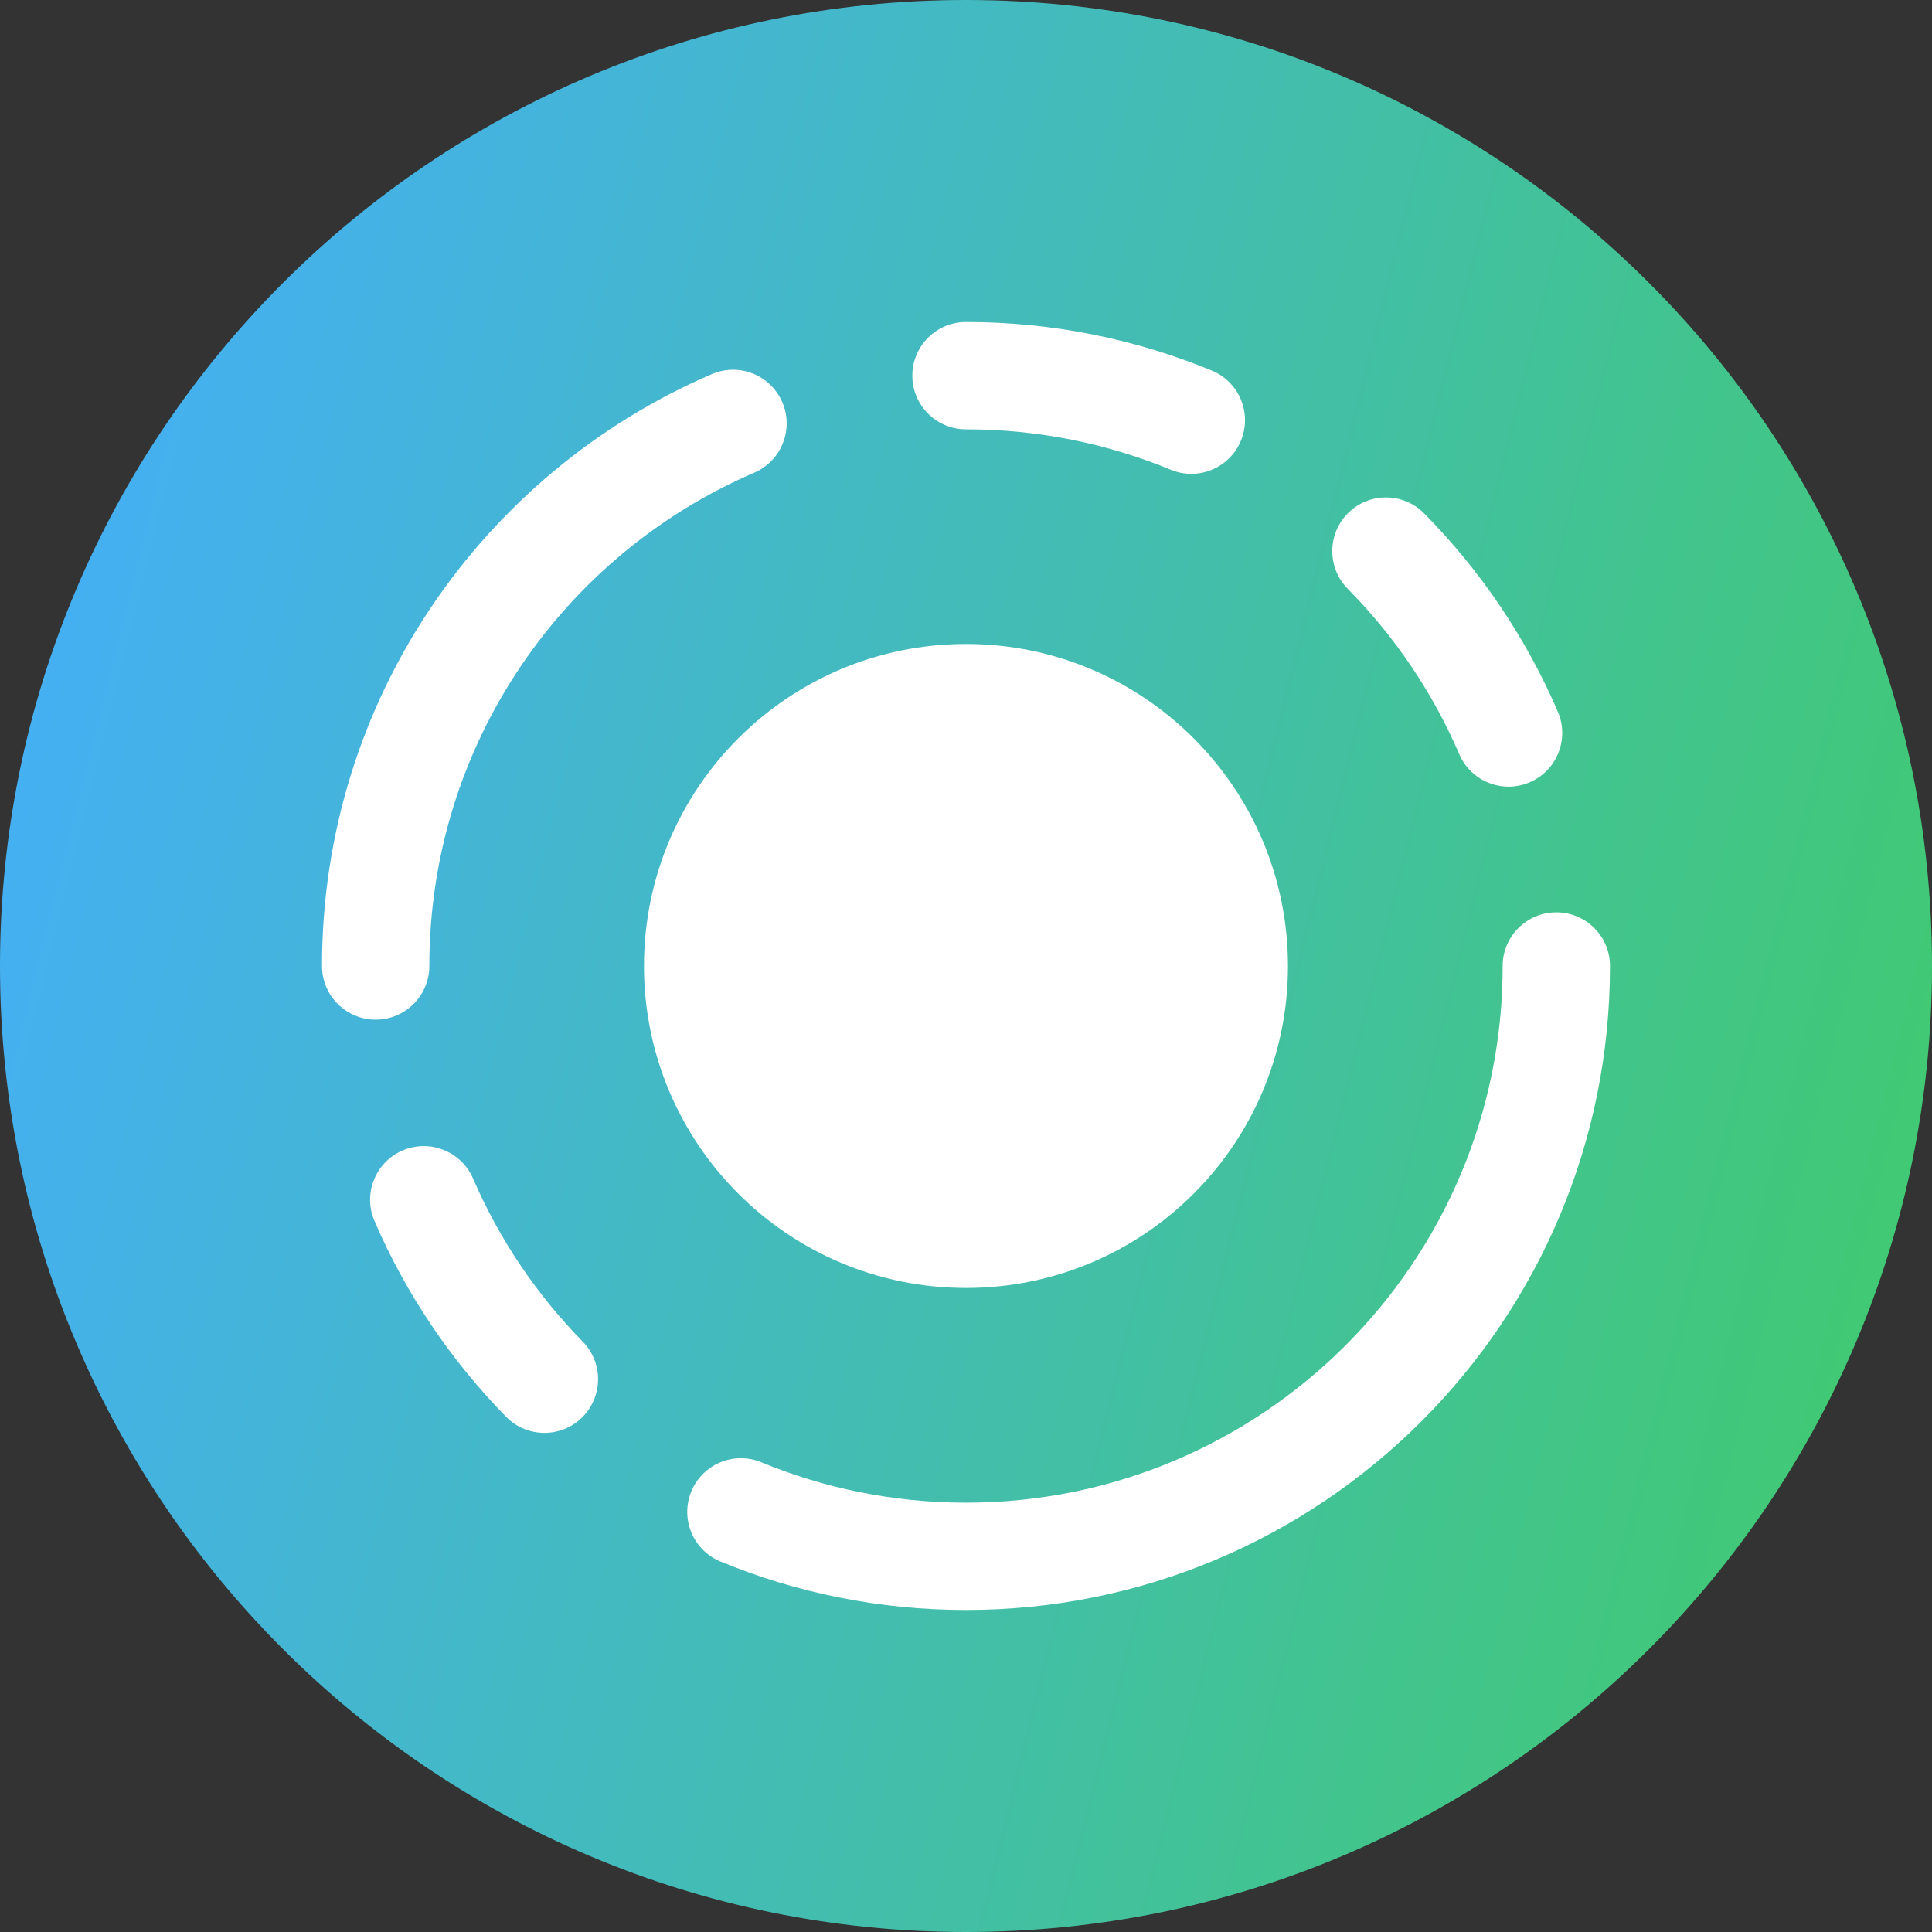 <?xml version="1.0" encoding="UTF-8"?> <svg xmlns="http://www.w3.org/2000/svg" width="40" height="40" viewBox="0 0 40 40" fill="none"><rect x="0" y="0" width="40" height="40" fill="#333333" stroke="none"/><path d="M40 20C40 31.046 31.046 40 20 40C8.954 40 0 31.046 0 20C0 8.954 8.954 0 20 0C31.046 0 40 8.954 40 20Z" fill="url(#paint0_linear_2406_7516)"></path><path d="M20 6.667C19.386 6.667 18.889 7.164 18.889 7.778C18.889 8.391 19.386 8.889 20 8.889C21.504 8.889 22.935 9.187 24.241 9.726C24.808 9.961 25.457 9.691 25.692 9.124C25.926 8.557 25.657 7.907 25.09 7.673C23.52 7.024 21.8 6.667 20 6.667Z" fill="white"></path><path d="M15.615 9.787C16.178 9.545 16.439 8.891 16.197 8.328C15.954 7.764 15.301 7.503 14.737 7.746C9.992 9.786 6.667 14.503 6.667 20C6.667 20.613 7.164 21.111 7.778 21.111C8.391 21.111 8.889 20.613 8.889 20C8.889 15.422 11.657 11.489 15.615 9.787Z" fill="white"></path><path d="M29.485 10.629C29.054 10.193 28.35 10.188 27.913 10.62C27.477 11.051 27.473 11.754 27.904 12.191C28.873 13.172 29.66 14.331 30.212 15.614C30.455 16.178 31.108 16.439 31.672 16.196C32.236 15.954 32.496 15.3 32.254 14.736C31.591 13.195 30.646 11.804 29.485 10.629Z" fill="white"></path><path d="M33.333 20C33.333 19.386 32.836 18.889 32.222 18.889C31.608 18.889 31.111 19.386 31.111 20C31.111 26.136 26.136 31.111 20 31.111C18.498 31.111 17.068 30.813 15.764 30.275C15.197 30.041 14.547 30.311 14.313 30.878C14.079 31.446 14.349 32.095 14.916 32.329C16.484 32.977 18.202 33.333 20 33.333C27.364 33.333 33.333 27.364 33.333 20Z" fill="white"></path><path d="M9.794 24.4C9.55 23.837 8.897 23.577 8.333 23.82C7.77 24.064 7.51 24.718 7.754 25.281C8.409 26.799 9.338 28.17 10.478 29.333C10.907 29.771 11.611 29.778 12.049 29.349C12.487 28.919 12.494 28.216 12.065 27.777C11.114 26.807 10.339 25.664 9.794 24.4Z" fill="white"></path><path d="M20 26.666C23.682 26.666 26.666 23.682 26.666 20C26.666 16.318 23.682 13.333 20 13.333C16.318 13.333 13.333 16.318 13.333 20C13.333 23.682 16.318 26.666 20 26.666Z" fill="white"></path><defs><linearGradient id="paint0_linear_2406_7516" x1="0" y1="0" x2="44.695" y2="11.109" gradientUnits="userSpaceOnUse"><stop stop-color="#45ADFF"></stop><stop offset="1" stop-color="#41CA6F"></stop></linearGradient></defs></svg> 